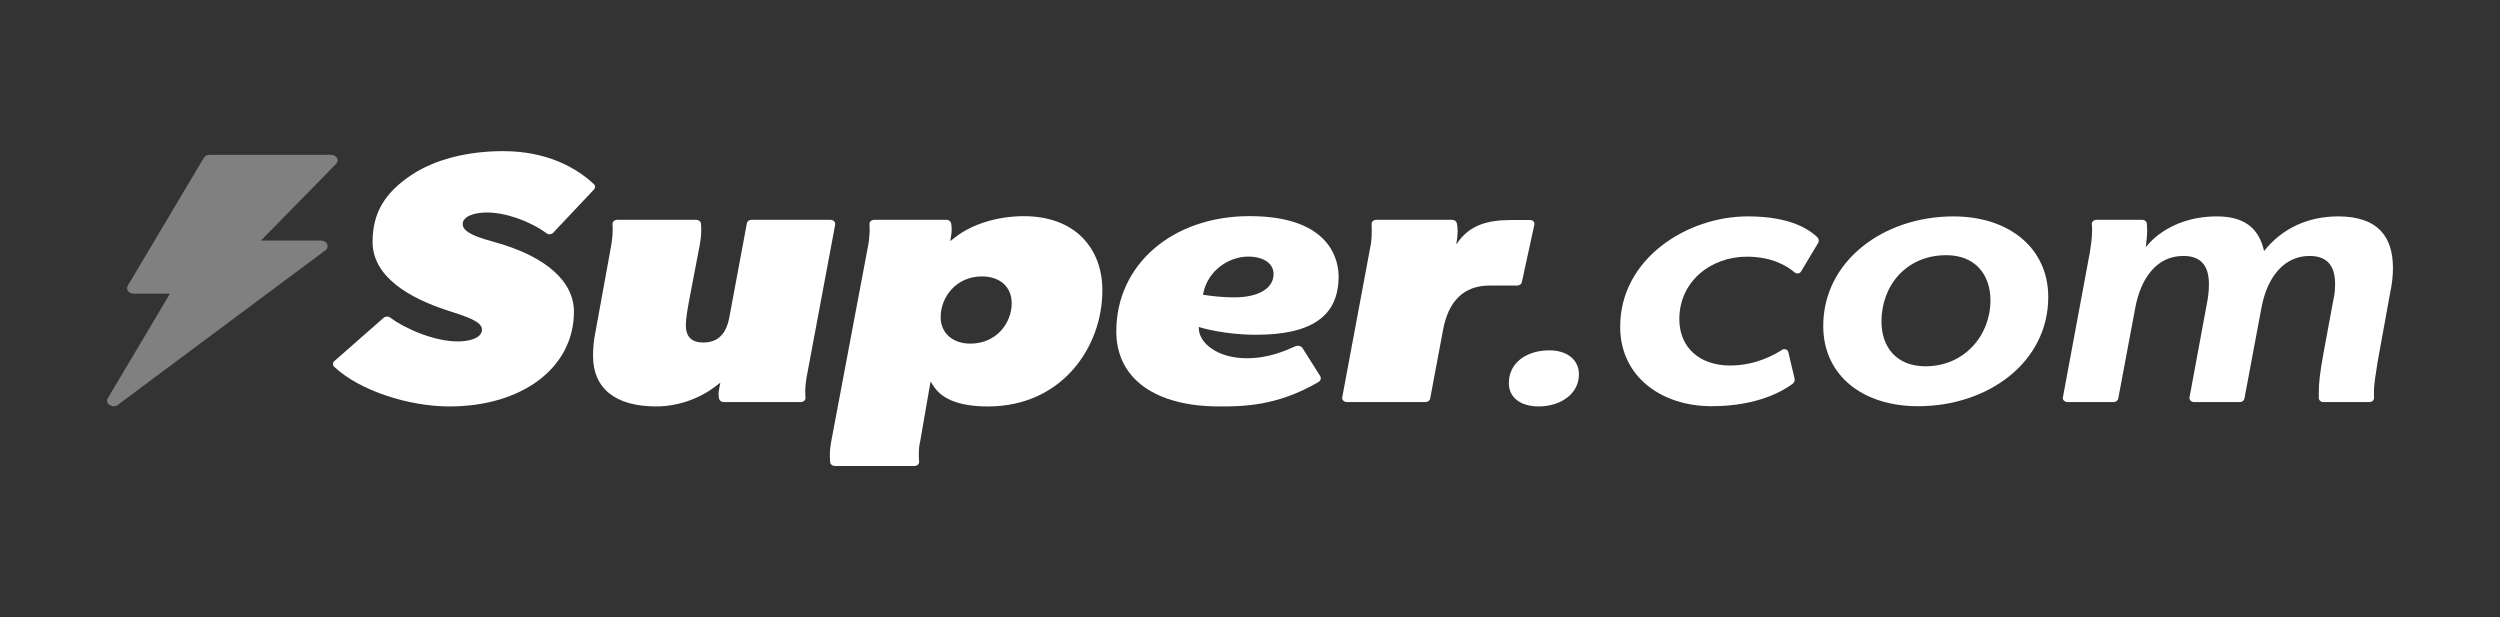 <svg width="397" height="98" viewBox="0 0 397 98" fill="none" xmlns="http://www.w3.org/2000/svg">
<rect x="0" y="0" width="397" height="98" fill="#333333" stroke="none"/>
<path d="M51 38.207C51.953 38.207 52.389 39.211 51.674 39.746L18.708 64.292C17.865 64.921 16.604 64.092 17.121 63.231L26.991 46.63H21.212C20.446 46.63 19.944 45.938 20.296 45.349L32.37 25.06C32.542 24.76 32.901 24.581 33.286 24.581H52.584C53.449 24.581 53.933 25.455 53.368 26.031L41.444 38.197H51.011L51.003 38.21H51V38.207Z" fill="#808080"/>
<path d="M277.53 34.362C267.931 34.362 257.283 41.061 257.283 51.884C257.283 59.838 263.868 64.504 271.784 64.504C279.283 64.504 283.283 61.966 284.654 60.955C284.929 60.752 285.054 60.442 284.984 60.138L283.976 55.875C283.884 55.487 283.349 55.318 282.982 55.559C281.633 56.442 278.645 58.044 274.732 58.044C269.9 58.044 266.677 55.174 266.677 50.689C266.677 44.588 271.792 40.76 277.394 40.76C281.442 40.76 283.818 42.266 284.999 43.264C285.299 43.521 285.805 43.455 285.999 43.13L288.713 38.594C288.907 38.272 288.837 37.884 288.548 37.618C287.334 36.513 284.441 34.359 277.537 34.359L277.53 34.362Z" fill="white"/>
<path d="M310.199 34.364C299.129 34.364 289.531 41.422 289.531 51.767C289.531 59.542 295.694 64.507 304.593 64.507C315.663 64.507 325.263 57.57 325.263 47.163C325.263 39.447 319.099 34.364 310.199 34.364ZM305.784 58.168C301.091 58.168 298.778 55.057 298.778 51.05C298.778 45.37 302.701 40.524 309.077 40.524C313.631 40.524 316.083 43.573 316.083 47.701C316.083 53.323 311.882 58.168 305.784 58.168Z" fill="white"/>
<path d="M371.302 34.364C366.395 34.364 362.333 36.339 359.531 39.867C358.692 36.039 356.17 34.364 352.039 34.364C344.114 34.364 340.758 39.269 340.758 39.269C340.83 38.43 340.969 37.594 340.969 36.637C340.969 36.274 340.936 35.914 340.918 35.513C340.9 35.172 340.569 34.903 340.169 34.903H332.932C332.496 34.903 332.151 35.219 332.184 35.591C332.22 35.983 332.256 36.383 332.214 36.756C332.214 37.832 332.072 38.79 331.862 40.105L327.587 63.108C327.511 63.496 327.863 63.849 328.326 63.849H335.635C336.005 63.849 336.315 63.621 336.375 63.311L339.078 48.897C339.916 44.352 342.37 40.643 346.714 40.643C349.727 40.643 350.776 42.437 350.776 45.128C350.776 45.905 350.707 46.743 350.569 47.579L347.694 63.108C347.619 63.496 347.971 63.849 348.434 63.849H355.671C356.041 63.849 356.353 63.621 356.413 63.311L359.113 48.897C360.024 43.933 362.76 40.643 366.753 40.643C369.904 40.643 370.815 42.618 370.815 45.128C370.815 45.905 370.746 46.803 370.535 47.642L368.927 56.315C368.434 59.126 368.226 60.622 368.226 62.356V63.211C368.226 63.564 368.563 63.852 368.978 63.852H376.248C376.675 63.852 377.011 63.549 376.996 63.185C376.984 62.904 376.984 62.622 376.984 62.356C376.984 60.681 377.336 59.185 377.547 57.57L379.576 46.387C379.856 45.072 380 43.814 380 42.559C380 37.836 377.829 34.364 371.314 34.364H371.302Z" fill="white"/>
<path d="M78.689 38.486C76.552 37.888 73.475 37.065 73.475 35.6C73.475 34.367 75.265 33.744 77.314 33.744C80.306 33.744 84.152 35.102 86.814 37.062C87.115 37.284 87.577 37.227 87.837 36.971L94.32 30.094C94.565 29.85 94.565 29.487 94.312 29.249C91.408 26.513 86.682 24 79.899 24C74.121 24 68.914 25.368 65.237 27.853C61.207 30.576 59.165 33.7 59.165 38.414C59.165 43.935 64.969 47.331 71.081 49.306C74.11 50.286 76.537 51.041 76.537 52.333C76.537 53.726 74.469 54.221 72.698 54.221C69.145 54.221 64.58 52.364 61.959 50.43C61.651 50.205 61.196 50.217 60.917 50.471L53.071 57.363C52.804 57.607 52.796 57.986 53.06 58.233C57.016 61.989 64.841 64.543 71.36 64.543C82.88 64.543 91.141 58.427 91.141 49.488C91.141 44.705 86.712 40.727 78.689 38.489V38.486Z" fill="white"/>
<path d="M132.621 35.648C132.694 35.259 132.342 34.906 131.88 34.906H119.348C118.977 34.906 118.666 35.134 118.607 35.444L115.835 50.296C115.648 51.31 115.083 54.393 111.729 54.393C109.829 54.393 108.909 53.492 108.909 51.636C108.909 50.628 109.221 48.841 109.459 47.582L111.091 39.056C111.266 38.148 111.358 37.288 111.358 36.499C111.358 36.095 111.336 35.757 111.307 35.485C111.274 35.156 110.947 34.906 110.559 34.906H98.019C97.59 34.906 97.249 35.212 97.271 35.582C97.286 35.816 97.297 36.086 97.297 36.383C97.297 37.1 97.224 37.935 97.092 38.803L94.576 52.615C94.309 53.874 94.173 55.182 94.173 56.509C94.173 61.689 97.733 64.541 104.194 64.541C107.53 64.541 110.959 63.386 113.591 61.373L114.398 60.757L114.211 61.667C114.068 62.369 114.104 62.92 114.189 63.314C114.255 63.621 114.563 63.846 114.929 63.846H127.168C127.608 63.846 127.949 63.527 127.916 63.154C127.891 62.866 127.872 62.525 127.872 62.137C127.872 61.523 127.946 60.744 128.081 59.946L132.631 35.648H132.621Z" fill="white"/>
<path d="M162.591 34.327C158.451 34.327 154.382 35.575 151.701 37.666L150.894 38.295C150.894 38.295 151.093 37.225 151.115 36.793C151.14 36.302 151.129 36.029 151.056 35.535C151.005 35.191 150.711 34.909 150.304 34.909H138.824C138.395 34.909 138.054 35.216 138.076 35.585C138.091 35.82 138.102 36.089 138.102 36.386C138.102 37.137 138.025 38.02 137.893 38.809L132.048 69.846C131.865 70.795 131.781 71.546 131.781 72.291C131.781 72.748 131.799 73.117 131.836 73.424C131.876 73.753 132.195 74 132.584 74H145.208C145.648 74 145.989 73.681 145.956 73.308C145.93 73.02 145.912 72.679 145.912 72.291C145.912 71.715 145.912 70.923 146.125 70.078L147.774 60.591L148.31 61.401C149.692 63.486 152.574 64.544 156.882 64.544C168.685 64.544 175.057 55.057 175.057 46.13C175.057 42.734 173.961 39.829 171.886 37.729C169.686 35.504 166.47 34.327 162.591 34.327ZM154.099 54.569C151.272 54.569 149.377 52.879 149.377 50.362C149.377 47.182 151.83 43.895 155.936 43.895C158.807 43.895 160.659 45.57 160.659 48.158C160.659 51.31 158.206 54.569 154.099 54.569Z" fill="white"/>
<path d="M198.435 34.322C186.17 34.322 177.268 42.018 177.268 52.623C177.268 60.085 183.384 64.542 193.628 64.542C197.262 64.542 202.75 64.542 209.369 60.667C209.743 60.448 209.853 60.016 209.622 59.681V59.675L206.835 55.268C206.608 54.936 206.102 54.814 205.691 54.992L205.592 55.036C204.177 55.653 201.544 56.889 197.995 56.889C193.364 56.889 190.482 54.52 190.372 52.229L190.358 51.912L190.706 52.022C190.743 52.035 194.424 53.158 199.443 53.158C203.873 53.158 207.081 52.432 209.255 50.942C211.484 49.411 212.57 47.102 212.57 43.884C212.57 41.64 211.55 34.322 198.435 34.322ZM196.004 47.224C194.171 47.224 192.517 47.023 191.282 46.845L191.036 46.81L191.076 46.601C191.835 42.798 195.311 40.745 198.193 40.745C200.653 40.745 202.241 41.831 202.241 43.515C202.241 45.8 199.85 47.221 195.997 47.221L196.004 47.224Z" fill="white"/>
<path d="M241.667 44.822L243.636 35.773C243.735 35.319 243.534 34.953 242.921 34.937H240.087C236.219 34.937 233.319 35.71 231.324 38.734H231.258C231.559 37.237 231.504 36.036 231.342 35.435C231.262 35.131 230.965 34.906 230.602 34.906H218.557C218.128 34.906 217.787 35.212 217.809 35.582C217.824 35.816 217.835 36.086 217.835 36.383C217.835 37.072 217.835 37.854 217.695 38.746L213.145 63.104C213.072 63.492 213.424 63.846 213.886 63.846H226.367C226.737 63.846 227.049 63.617 227.108 63.308L229.132 52.515C229.982 47.758 232.483 45.344 236.567 45.344H240.931C241.293 45.344 241.601 45.125 241.667 44.822Z" fill="white"/>
<path d="M246.045 55.634C242.335 55.634 239.603 57.666 239.603 60.833C239.603 63.105 241.422 64.539 244.362 64.539C247.794 64.539 250.735 62.567 250.735 59.459C250.735 57.068 248.773 55.634 246.045 55.634Z" fill="white"/>
</svg>
